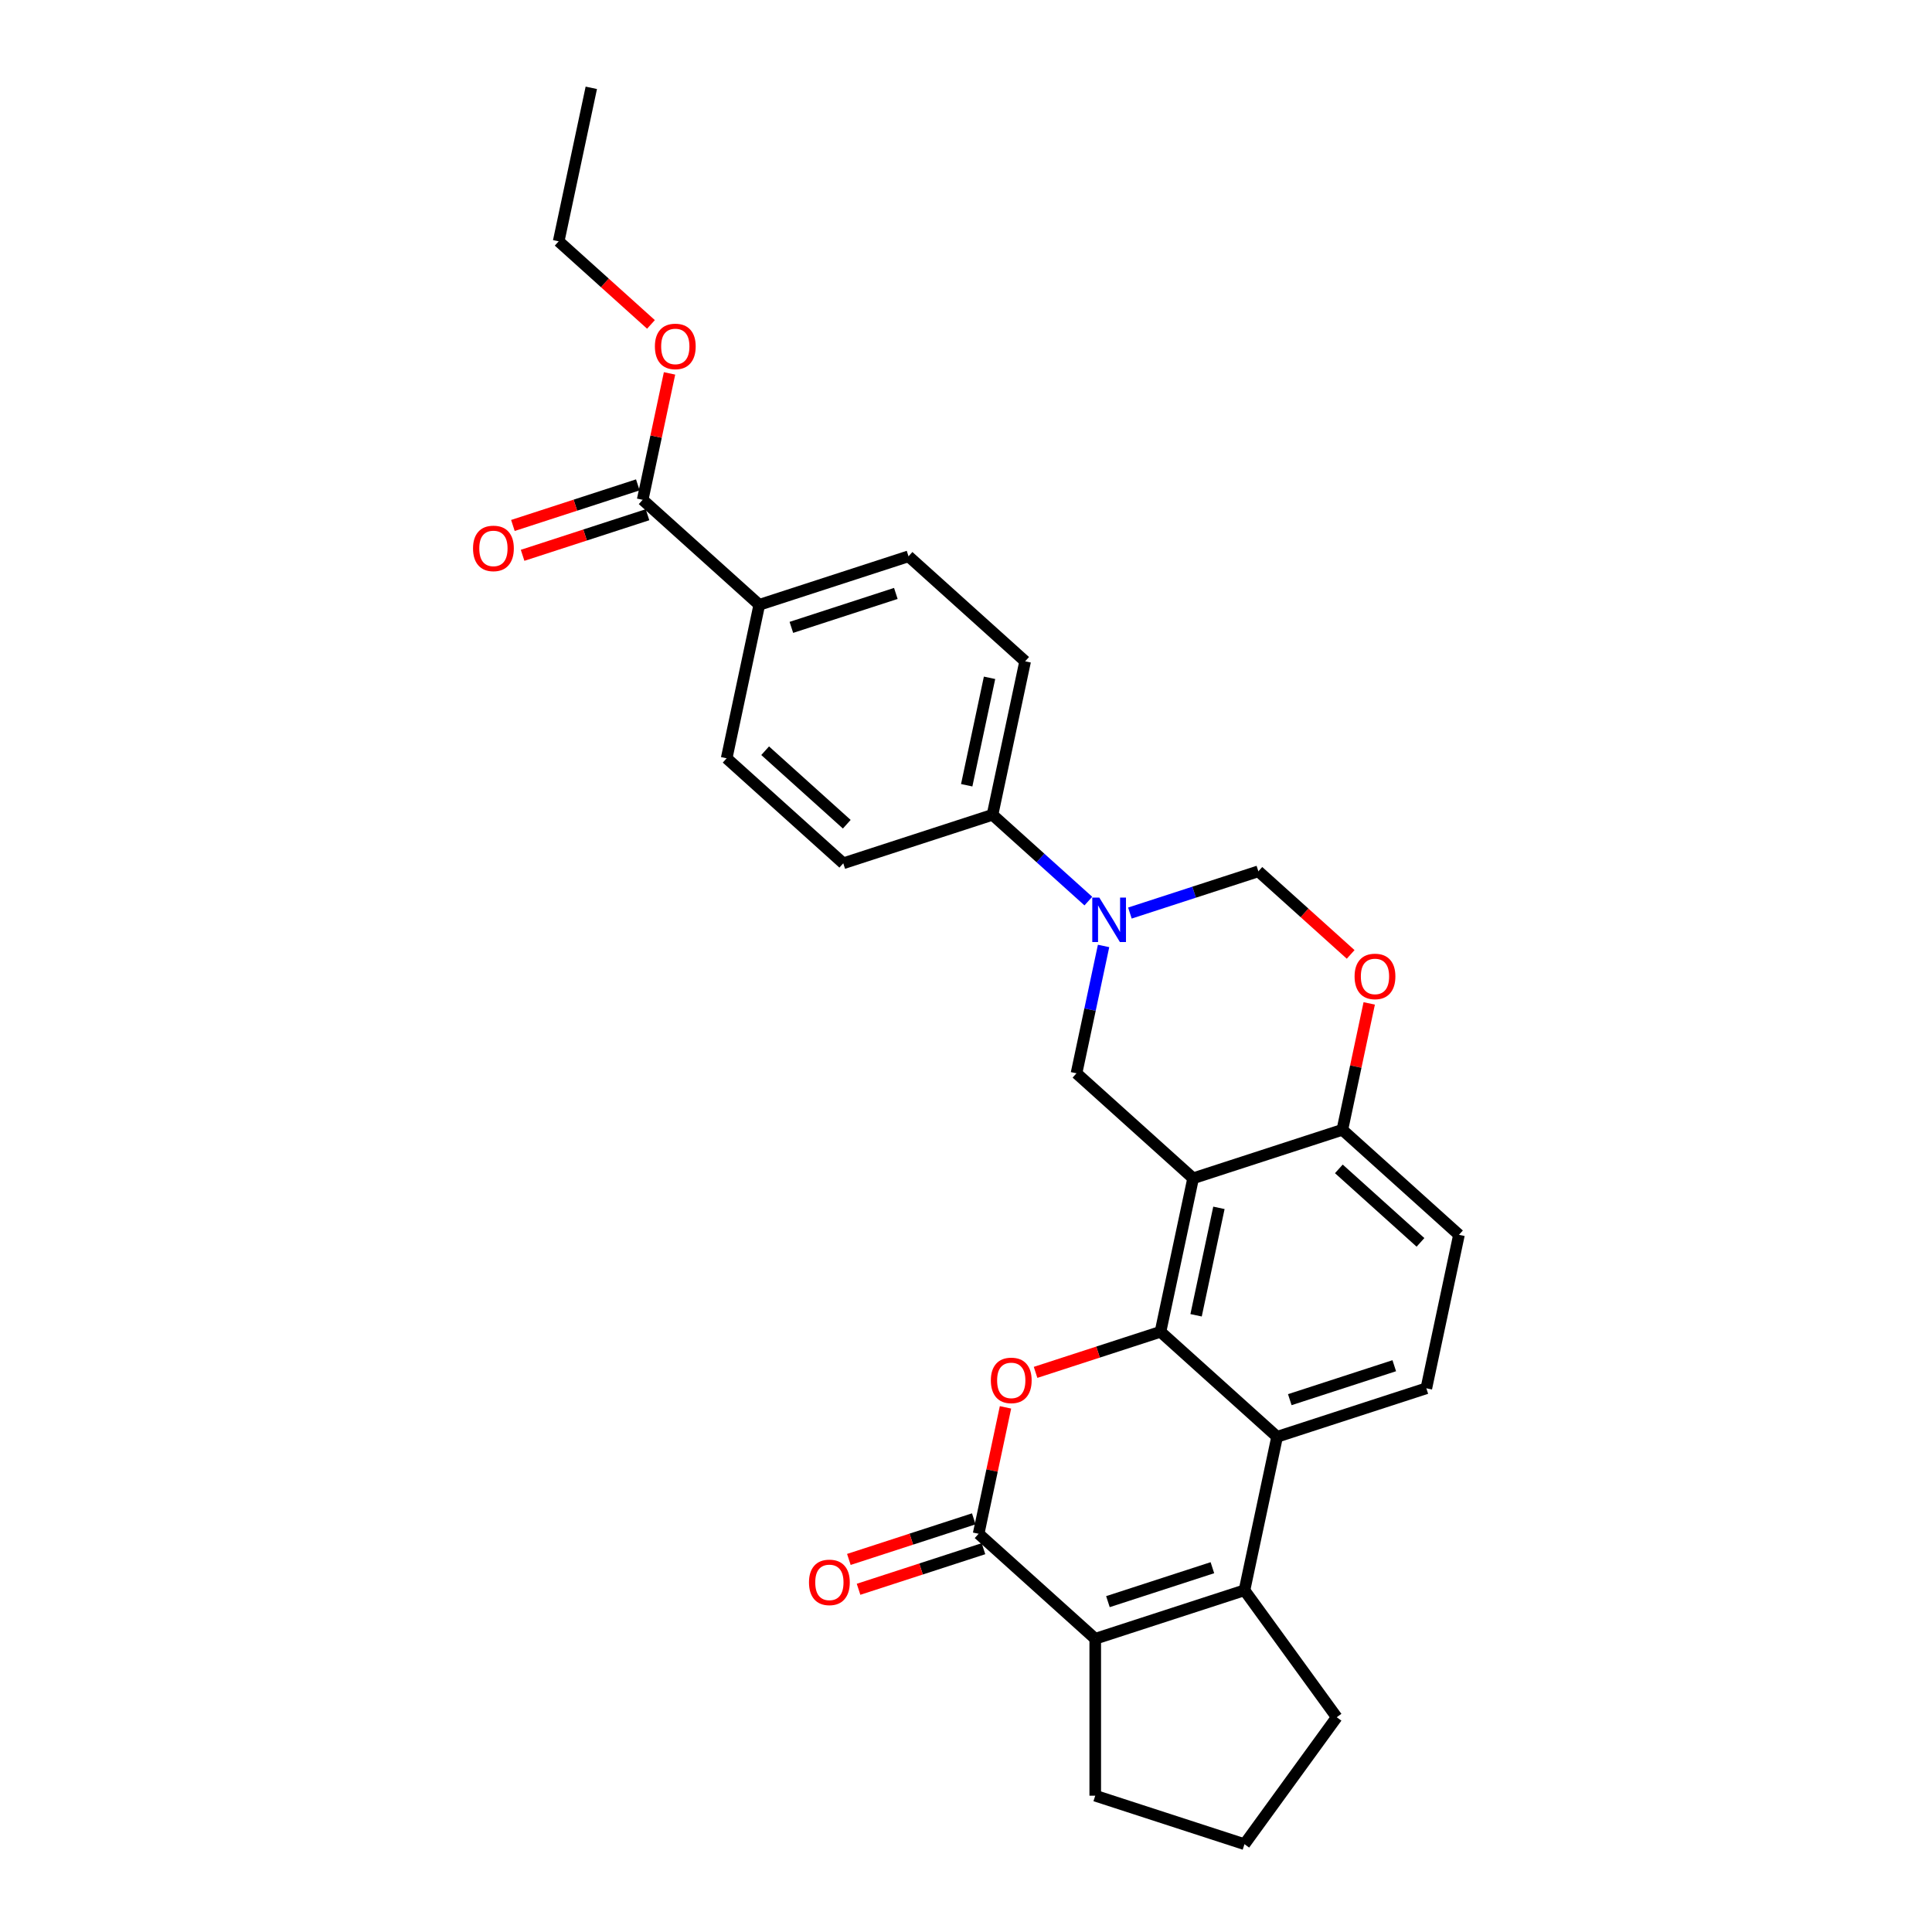 <?xml version='1.0' encoding='iso-8859-1'?>
<svg version='1.1' baseProfile='full'
              xmlns='http://www.w3.org/2000/svg'
                      xmlns:rdkit='http://www.rdkit.org/xml'
                      xmlns:xlink='http://www.w3.org/1999/xlink'
                  xml:space='preserve'
width='1000px' height='1000px' viewBox='0 0 1000 1000'>
<!-- END OF HEADER -->
<rect style='opacity:1.0;fill:#FFFFFF;stroke:none' width='1000' height='1000' x='0' y='0'> </rect>
<path class='bond-0' d='M 600.668,689.331 L 617.555,609.884' style='fill:none;fill-rule:evenodd;stroke:#000000;stroke-width:6px;stroke-linecap:butt;stroke-linejoin:miter;stroke-opacity:1' />
<path class='bond-0' d='M 619.091,680.791 L 630.912,625.178' style='fill:none;fill-rule:evenodd;stroke:#000000;stroke-width:6px;stroke-linecap:butt;stroke-linejoin:miter;stroke-opacity:1' />
<path class='bond-1' d='M 600.668,689.331 L 568.34,699.835' style='fill:none;fill-rule:evenodd;stroke:#000000;stroke-width:6px;stroke-linecap:butt;stroke-linejoin:miter;stroke-opacity:1' />
<path class='bond-1' d='M 568.34,699.835 L 536.011,710.339' style='fill:none;fill-rule:evenodd;stroke:#FF0000;stroke-width:6px;stroke-linecap:butt;stroke-linejoin:miter;stroke-opacity:1' />
<path class='bond-4' d='M 600.668,689.331 L 661.028,743.679' style='fill:none;fill-rule:evenodd;stroke:#000000;stroke-width:6px;stroke-linecap:butt;stroke-linejoin:miter;stroke-opacity:1' />
<path class='bond-7' d='M 617.555,609.884 L 557.196,555.536' style='fill:none;fill-rule:evenodd;stroke:#000000;stroke-width:6px;stroke-linecap:butt;stroke-linejoin:miter;stroke-opacity:1' />
<path class='bond-9' d='M 617.555,609.884 L 694.802,584.785' style='fill:none;fill-rule:evenodd;stroke:#000000;stroke-width:6px;stroke-linecap:butt;stroke-linejoin:miter;stroke-opacity:1' />
<path class='bond-2' d='M 520.442,728.449 L 513.488,761.163' style='fill:none;fill-rule:evenodd;stroke:#FF0000;stroke-width:6px;stroke-linecap:butt;stroke-linejoin:miter;stroke-opacity:1' />
<path class='bond-2' d='M 513.488,761.163 L 506.535,793.877' style='fill:none;fill-rule:evenodd;stroke:#000000;stroke-width:6px;stroke-linecap:butt;stroke-linejoin:miter;stroke-opacity:1' />
<path class='bond-15' d='M 504.025,786.152 L 471.696,796.656' style='fill:none;fill-rule:evenodd;stroke:#000000;stroke-width:6px;stroke-linecap:butt;stroke-linejoin:miter;stroke-opacity:1' />
<path class='bond-15' d='M 471.696,796.656 L 439.368,807.16' style='fill:none;fill-rule:evenodd;stroke:#FF0000;stroke-width:6px;stroke-linecap:butt;stroke-linejoin:miter;stroke-opacity:1' />
<path class='bond-15' d='M 509.045,801.601 L 476.716,812.105' style='fill:none;fill-rule:evenodd;stroke:#000000;stroke-width:6px;stroke-linecap:butt;stroke-linejoin:miter;stroke-opacity:1' />
<path class='bond-15' d='M 476.716,812.105 L 444.387,822.61' style='fill:none;fill-rule:evenodd;stroke:#FF0000;stroke-width:6px;stroke-linecap:butt;stroke-linejoin:miter;stroke-opacity:1' />
<path class='bond-29' d='M 506.535,793.877 L 566.894,848.225' style='fill:none;fill-rule:evenodd;stroke:#000000;stroke-width:6px;stroke-linecap:butt;stroke-linejoin:miter;stroke-opacity:1' />
<path class='bond-3' d='M 644.141,823.126 L 661.028,743.679' style='fill:none;fill-rule:evenodd;stroke:#000000;stroke-width:6px;stroke-linecap:butt;stroke-linejoin:miter;stroke-opacity:1' />
<path class='bond-5' d='M 644.141,823.126 L 566.894,848.225' style='fill:none;fill-rule:evenodd;stroke:#000000;stroke-width:6px;stroke-linecap:butt;stroke-linejoin:miter;stroke-opacity:1' />
<path class='bond-5' d='M 627.534,811.441 L 573.461,829.01' style='fill:none;fill-rule:evenodd;stroke:#000000;stroke-width:6px;stroke-linecap:butt;stroke-linejoin:miter;stroke-opacity:1' />
<path class='bond-22' d='M 644.141,823.126 L 691.882,888.836' style='fill:none;fill-rule:evenodd;stroke:#000000;stroke-width:6px;stroke-linecap:butt;stroke-linejoin:miter;stroke-opacity:1' />
<path class='bond-12' d='M 661.028,743.679 L 738.274,718.58' style='fill:none;fill-rule:evenodd;stroke:#000000;stroke-width:6px;stroke-linecap:butt;stroke-linejoin:miter;stroke-opacity:1' />
<path class='bond-12' d='M 667.595,724.465 L 721.668,706.895' style='fill:none;fill-rule:evenodd;stroke:#000000;stroke-width:6px;stroke-linecap:butt;stroke-linejoin:miter;stroke-opacity:1' />
<path class='bond-23' d='M 566.894,848.225 L 566.894,929.447' style='fill:none;fill-rule:evenodd;stroke:#000000;stroke-width:6px;stroke-linecap:butt;stroke-linejoin:miter;stroke-opacity:1' />
<path class='bond-6' d='M 571.206,489.62 L 564.201,522.578' style='fill:none;fill-rule:evenodd;stroke:#0000FF;stroke-width:6px;stroke-linecap:butt;stroke-linejoin:miter;stroke-opacity:1' />
<path class='bond-6' d='M 564.201,522.578 L 557.196,555.536' style='fill:none;fill-rule:evenodd;stroke:#000000;stroke-width:6px;stroke-linecap:butt;stroke-linejoin:miter;stroke-opacity:1' />
<path class='bond-13' d='M 563.329,466.406 L 538.526,444.073' style='fill:none;fill-rule:evenodd;stroke:#0000FF;stroke-width:6px;stroke-linecap:butt;stroke-linejoin:miter;stroke-opacity:1' />
<path class='bond-13' d='M 538.526,444.073 L 513.723,421.741' style='fill:none;fill-rule:evenodd;stroke:#000000;stroke-width:6px;stroke-linecap:butt;stroke-linejoin:miter;stroke-opacity:1' />
<path class='bond-31' d='M 584.836,472.595 L 618.083,461.792' style='fill:none;fill-rule:evenodd;stroke:#0000FF;stroke-width:6px;stroke-linecap:butt;stroke-linejoin:miter;stroke-opacity:1' />
<path class='bond-31' d='M 618.083,461.792 L 651.329,450.99' style='fill:none;fill-rule:evenodd;stroke:#000000;stroke-width:6px;stroke-linecap:butt;stroke-linejoin:miter;stroke-opacity:1' />
<path class='bond-8' d='M 708.709,519.357 L 701.755,552.071' style='fill:none;fill-rule:evenodd;stroke:#FF0000;stroke-width:6px;stroke-linecap:butt;stroke-linejoin:miter;stroke-opacity:1' />
<path class='bond-8' d='M 701.755,552.071 L 694.802,584.785' style='fill:none;fill-rule:evenodd;stroke:#000000;stroke-width:6px;stroke-linecap:butt;stroke-linejoin:miter;stroke-opacity:1' />
<path class='bond-10' d='M 699.099,494.002 L 675.214,472.496' style='fill:none;fill-rule:evenodd;stroke:#FF0000;stroke-width:6px;stroke-linecap:butt;stroke-linejoin:miter;stroke-opacity:1' />
<path class='bond-10' d='M 675.214,472.496 L 651.329,450.99' style='fill:none;fill-rule:evenodd;stroke:#000000;stroke-width:6px;stroke-linecap:butt;stroke-linejoin:miter;stroke-opacity:1' />
<path class='bond-28' d='M 694.802,584.785 L 755.161,639.133' style='fill:none;fill-rule:evenodd;stroke:#000000;stroke-width:6px;stroke-linecap:butt;stroke-linejoin:miter;stroke-opacity:1' />
<path class='bond-28' d='M 692.986,605.009 L 735.238,643.053' style='fill:none;fill-rule:evenodd;stroke:#000000;stroke-width:6px;stroke-linecap:butt;stroke-linejoin:miter;stroke-opacity:1' />
<path class='bond-11' d='M 332.644,258.697 L 393.004,313.045' style='fill:none;fill-rule:evenodd;stroke:#000000;stroke-width:6px;stroke-linecap:butt;stroke-linejoin:miter;stroke-opacity:1' />
<path class='bond-17' d='M 330.134,250.972 L 297.806,261.476' style='fill:none;fill-rule:evenodd;stroke:#000000;stroke-width:6px;stroke-linecap:butt;stroke-linejoin:miter;stroke-opacity:1' />
<path class='bond-17' d='M 297.806,261.476 L 265.477,271.98' style='fill:none;fill-rule:evenodd;stroke:#FF0000;stroke-width:6px;stroke-linecap:butt;stroke-linejoin:miter;stroke-opacity:1' />
<path class='bond-17' d='M 335.154,266.421 L 302.825,276.925' style='fill:none;fill-rule:evenodd;stroke:#000000;stroke-width:6px;stroke-linecap:butt;stroke-linejoin:miter;stroke-opacity:1' />
<path class='bond-17' d='M 302.825,276.925 L 270.497,287.43' style='fill:none;fill-rule:evenodd;stroke:#FF0000;stroke-width:6px;stroke-linecap:butt;stroke-linejoin:miter;stroke-opacity:1' />
<path class='bond-24' d='M 332.644,258.697 L 339.598,225.982' style='fill:none;fill-rule:evenodd;stroke:#000000;stroke-width:6px;stroke-linecap:butt;stroke-linejoin:miter;stroke-opacity:1' />
<path class='bond-24' d='M 339.598,225.982 L 346.551,193.268' style='fill:none;fill-rule:evenodd;stroke:#FF0000;stroke-width:6px;stroke-linecap:butt;stroke-linejoin:miter;stroke-opacity:1' />
<path class='bond-16' d='M 738.274,718.58 L 755.161,639.133' style='fill:none;fill-rule:evenodd;stroke:#000000;stroke-width:6px;stroke-linecap:butt;stroke-linejoin:miter;stroke-opacity:1' />
<path class='bond-18' d='M 513.723,421.741 L 436.476,446.84' style='fill:none;fill-rule:evenodd;stroke:#000000;stroke-width:6px;stroke-linecap:butt;stroke-linejoin:miter;stroke-opacity:1' />
<path class='bond-19' d='M 513.723,421.741 L 530.61,342.294' style='fill:none;fill-rule:evenodd;stroke:#000000;stroke-width:6px;stroke-linecap:butt;stroke-linejoin:miter;stroke-opacity:1' />
<path class='bond-19' d='M 500.367,406.446 L 512.187,350.833' style='fill:none;fill-rule:evenodd;stroke:#000000;stroke-width:6px;stroke-linecap:butt;stroke-linejoin:miter;stroke-opacity:1' />
<path class='bond-14' d='M 393.004,313.045 L 470.25,287.946' style='fill:none;fill-rule:evenodd;stroke:#000000;stroke-width:6px;stroke-linecap:butt;stroke-linejoin:miter;stroke-opacity:1' />
<path class='bond-14' d='M 409.61,324.729 L 463.683,307.16' style='fill:none;fill-rule:evenodd;stroke:#000000;stroke-width:6px;stroke-linecap:butt;stroke-linejoin:miter;stroke-opacity:1' />
<path class='bond-32' d='M 393.004,313.045 L 376.117,392.492' style='fill:none;fill-rule:evenodd;stroke:#000000;stroke-width:6px;stroke-linecap:butt;stroke-linejoin:miter;stroke-opacity:1' />
<path class='bond-21' d='M 436.476,446.84 L 376.117,392.492' style='fill:none;fill-rule:evenodd;stroke:#000000;stroke-width:6px;stroke-linecap:butt;stroke-linejoin:miter;stroke-opacity:1' />
<path class='bond-21' d='M 438.292,426.615 L 396.04,388.572' style='fill:none;fill-rule:evenodd;stroke:#000000;stroke-width:6px;stroke-linecap:butt;stroke-linejoin:miter;stroke-opacity:1' />
<path class='bond-20' d='M 530.61,342.294 L 470.25,287.946' style='fill:none;fill-rule:evenodd;stroke:#000000;stroke-width:6px;stroke-linecap:butt;stroke-linejoin:miter;stroke-opacity:1' />
<path class='bond-25' d='M 691.882,888.836 L 644.141,954.545' style='fill:none;fill-rule:evenodd;stroke:#000000;stroke-width:6px;stroke-linecap:butt;stroke-linejoin:miter;stroke-opacity:1' />
<path class='bond-30' d='M 566.894,929.447 L 644.141,954.545' style='fill:none;fill-rule:evenodd;stroke:#000000;stroke-width:6px;stroke-linecap:butt;stroke-linejoin:miter;stroke-opacity:1' />
<path class='bond-26' d='M 336.942,167.914 L 313.057,146.408' style='fill:none;fill-rule:evenodd;stroke:#FF0000;stroke-width:6px;stroke-linecap:butt;stroke-linejoin:miter;stroke-opacity:1' />
<path class='bond-26' d='M 313.057,146.408 L 289.171,124.902' style='fill:none;fill-rule:evenodd;stroke:#000000;stroke-width:6px;stroke-linecap:butt;stroke-linejoin:miter;stroke-opacity:1' />
<path class='bond-27' d='M 289.171,124.902 L 306.058,45.455' style='fill:none;fill-rule:evenodd;stroke:#000000;stroke-width:6px;stroke-linecap:butt;stroke-linejoin:miter;stroke-opacity:1' />
<path  class='atom-2' d='M 512.863 714.495
Q 512.863 708.972, 515.592 705.885
Q 518.321 702.799, 523.422 702.799
Q 528.522 702.799, 531.251 705.885
Q 533.98 708.972, 533.98 714.495
Q 533.98 720.083, 531.219 723.267
Q 528.457 726.418, 523.422 726.418
Q 518.353 726.418, 515.592 723.267
Q 512.863 720.115, 512.863 714.495
M 523.422 723.819
Q 526.93 723.819, 528.815 721.48
Q 530.732 719.108, 530.732 714.495
Q 530.732 709.979, 528.815 707.704
Q 526.93 705.398, 523.422 705.398
Q 519.913 705.398, 517.996 707.672
Q 516.112 709.946, 516.112 714.495
Q 516.112 719.14, 517.996 721.48
Q 519.913 723.819, 523.422 723.819
' fill='#FF0000'/>
<path  class='atom-7' d='M 568.998 464.588
L 576.535 476.771
Q 577.283 477.973, 578.485 480.15
Q 579.687 482.327, 579.752 482.456
L 579.752 464.588
L 582.806 464.588
L 582.806 487.59
L 579.654 487.59
L 571.565 474.269
Q 570.622 472.71, 569.615 470.923
Q 568.641 469.136, 568.348 468.584
L 568.348 487.59
L 565.359 487.59
L 565.359 464.588
L 568.998 464.588
' fill='#0000FF'/>
<path  class='atom-9' d='M 701.13 505.403
Q 701.13 499.88, 703.859 496.793
Q 706.588 493.707, 711.689 493.707
Q 716.789 493.707, 719.519 496.793
Q 722.248 499.88, 722.248 505.403
Q 722.248 510.991, 719.486 514.175
Q 716.724 517.326, 711.689 517.326
Q 706.62 517.326, 703.859 514.175
Q 701.13 511.023, 701.13 505.403
M 711.689 514.727
Q 715.198 514.727, 717.082 512.388
Q 718.999 510.016, 718.999 505.403
Q 718.999 500.887, 717.082 498.613
Q 715.198 496.306, 711.689 496.306
Q 708.18 496.306, 706.263 498.58
Q 704.379 500.854, 704.379 505.403
Q 704.379 510.049, 706.263 512.388
Q 708.18 514.727, 711.689 514.727
' fill='#FF0000'/>
<path  class='atom-16' d='M 418.729 819.041
Q 418.729 813.517, 421.458 810.431
Q 424.187 807.345, 429.288 807.345
Q 434.389 807.345, 437.118 810.431
Q 439.847 813.517, 439.847 819.041
Q 439.847 824.629, 437.085 827.812
Q 434.324 830.964, 429.288 830.964
Q 424.22 830.964, 421.458 827.812
Q 418.729 824.661, 418.729 819.041
M 429.288 828.365
Q 432.797 828.365, 434.681 826.026
Q 436.598 823.654, 436.598 819.041
Q 436.598 814.525, 434.681 812.25
Q 432.797 809.944, 429.288 809.944
Q 425.779 809.944, 423.862 812.218
Q 421.978 814.492, 421.978 819.041
Q 421.978 823.686, 423.862 826.026
Q 425.779 828.365, 429.288 828.365
' fill='#FF0000'/>
<path  class='atom-18' d='M 244.839 283.86
Q 244.839 278.337, 247.568 275.251
Q 250.297 272.165, 255.397 272.165
Q 260.498 272.165, 263.227 275.251
Q 265.956 278.337, 265.956 283.86
Q 265.956 289.449, 263.195 292.632
Q 260.433 295.784, 255.397 295.784
Q 250.329 295.784, 247.568 292.632
Q 244.839 289.481, 244.839 283.86
M 255.397 293.185
Q 258.906 293.185, 260.791 290.846
Q 262.707 288.474, 262.707 283.86
Q 262.707 279.345, 260.791 277.07
Q 258.906 274.764, 255.397 274.764
Q 251.889 274.764, 249.972 277.038
Q 248.088 279.312, 248.088 283.86
Q 248.088 288.506, 249.972 290.846
Q 251.889 293.185, 255.397 293.185
' fill='#FF0000'/>
<path  class='atom-25' d='M 338.972 179.315
Q 338.972 173.791, 341.701 170.705
Q 344.43 167.619, 349.531 167.619
Q 354.632 167.619, 357.361 170.705
Q 360.09 173.791, 360.09 179.315
Q 360.09 184.903, 357.328 188.087
Q 354.567 191.238, 349.531 191.238
Q 344.463 191.238, 341.701 188.087
Q 338.972 184.935, 338.972 179.315
M 349.531 188.639
Q 353.04 188.639, 354.924 186.3
Q 356.841 183.928, 356.841 179.315
Q 356.841 174.799, 354.924 172.524
Q 353.04 170.218, 349.531 170.218
Q 346.022 170.218, 344.105 172.492
Q 342.221 174.766, 342.221 179.315
Q 342.221 183.96, 344.105 186.3
Q 346.022 188.639, 349.531 188.639
' fill='#FF0000'/>
</svg>
